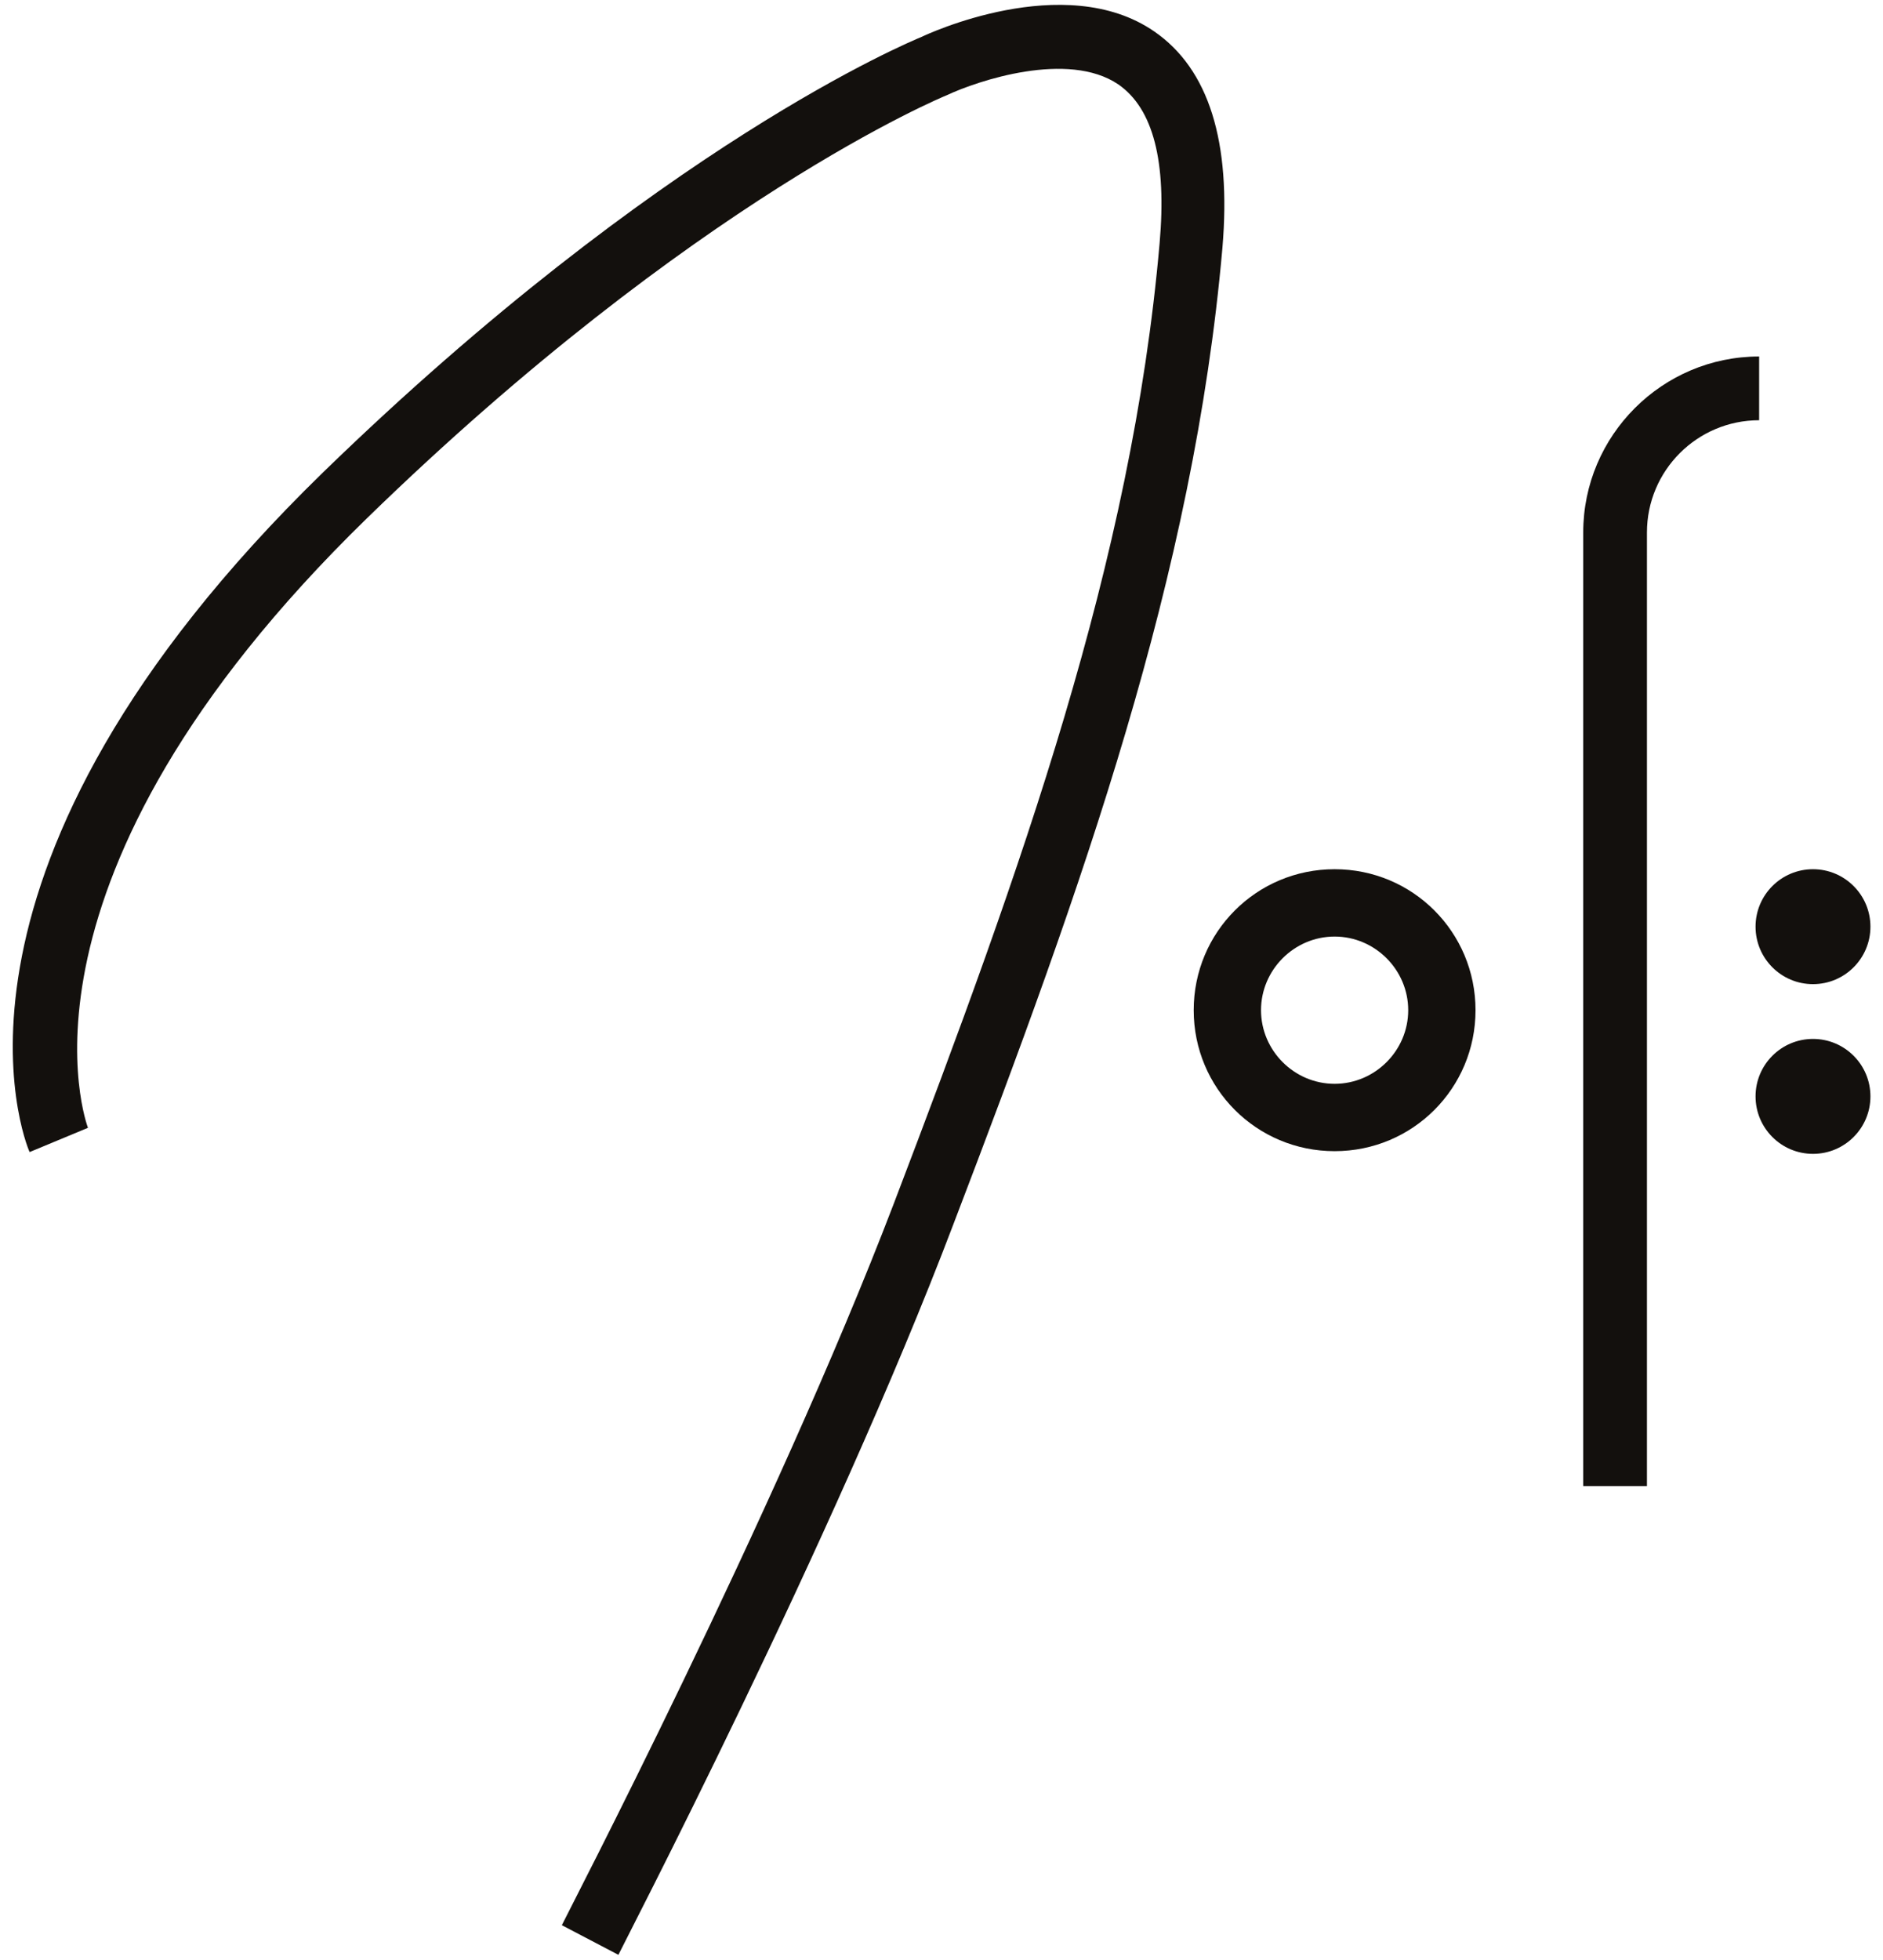 <?xml version="1.0" encoding="utf-8"?>
<!-- Generator: Adobe Illustrator 24.0.2, SVG Export Plug-In . SVG Version: 6.00 Build 0)  -->
<svg version="1.1" id="Warstwa_1" xmlns="http://www.w3.org/2000/svg" xmlns:xlink="http://www.w3.org/1999/xlink" x="0px" y="0px"
	 viewBox="0 0 209.8 218.3" style="enable-background:new 0 0 209.8 218.3;" xml:space="preserve">
<style type="text/css">
	.st0{fill:#13100D;}
</style>
<g>
	<path class="st0" d="M68.9,217.7l-6.3-3.3c0.2-0.5,23.7-45.6,37-80.4c14.3-37.5,26.5-71.4,29.6-106.9c0.8-9.1-0.7-15-4.6-17.7
		c-5.6-3.8-15.7-0.4-19.1,1.2c-0.5,0.2-28.1,11.6-64.6,47.1C-0.6,98.1,9.7,125.3,9.8,125.6l-6.5,2.7C2.7,127-9.3,96.7,36,52.6
		c37.6-36.5,65.5-48,66.7-48.5c0.4-0.2,15.9-7.5,25.9-0.6c6.1,4.2,8.6,12.3,7.6,24.1c-3.2,36.5-15.5,70.9-30,108.8
		C92.8,171.7,69.1,217.2,68.9,217.7z"/>
	<path class="st0" d="M148.7,128.2c-8.7,0-15.7-7-15.7-15.7s7-15.7,15.7-15.7c8.7,0,15.7,7,15.7,15.7S157.4,128.2,148.7,128.2z
		 M148.7,104.3c-4.5,0-8.2,3.7-8.2,8.2c0,4.5,3.7,8.2,8.2,8.2c4.5,0,8.2-3.7,8.2-8.2C156.9,108,153.2,104.3,148.7,104.3z"/>
	<circle class="st0" cx="202" cy="103.2" r="6.4"/>
	<circle class="st0" cx="202" cy="122.1" r="6.4"/>
	<path class="st0" d="M183.5,165.5h-7.1V59.3c0-10.8,8.8-19.6,19.6-19.6v7.1c-6.9,0-12.5,5.6-12.5,12.5V165.5z"/>
</g>
</svg>
